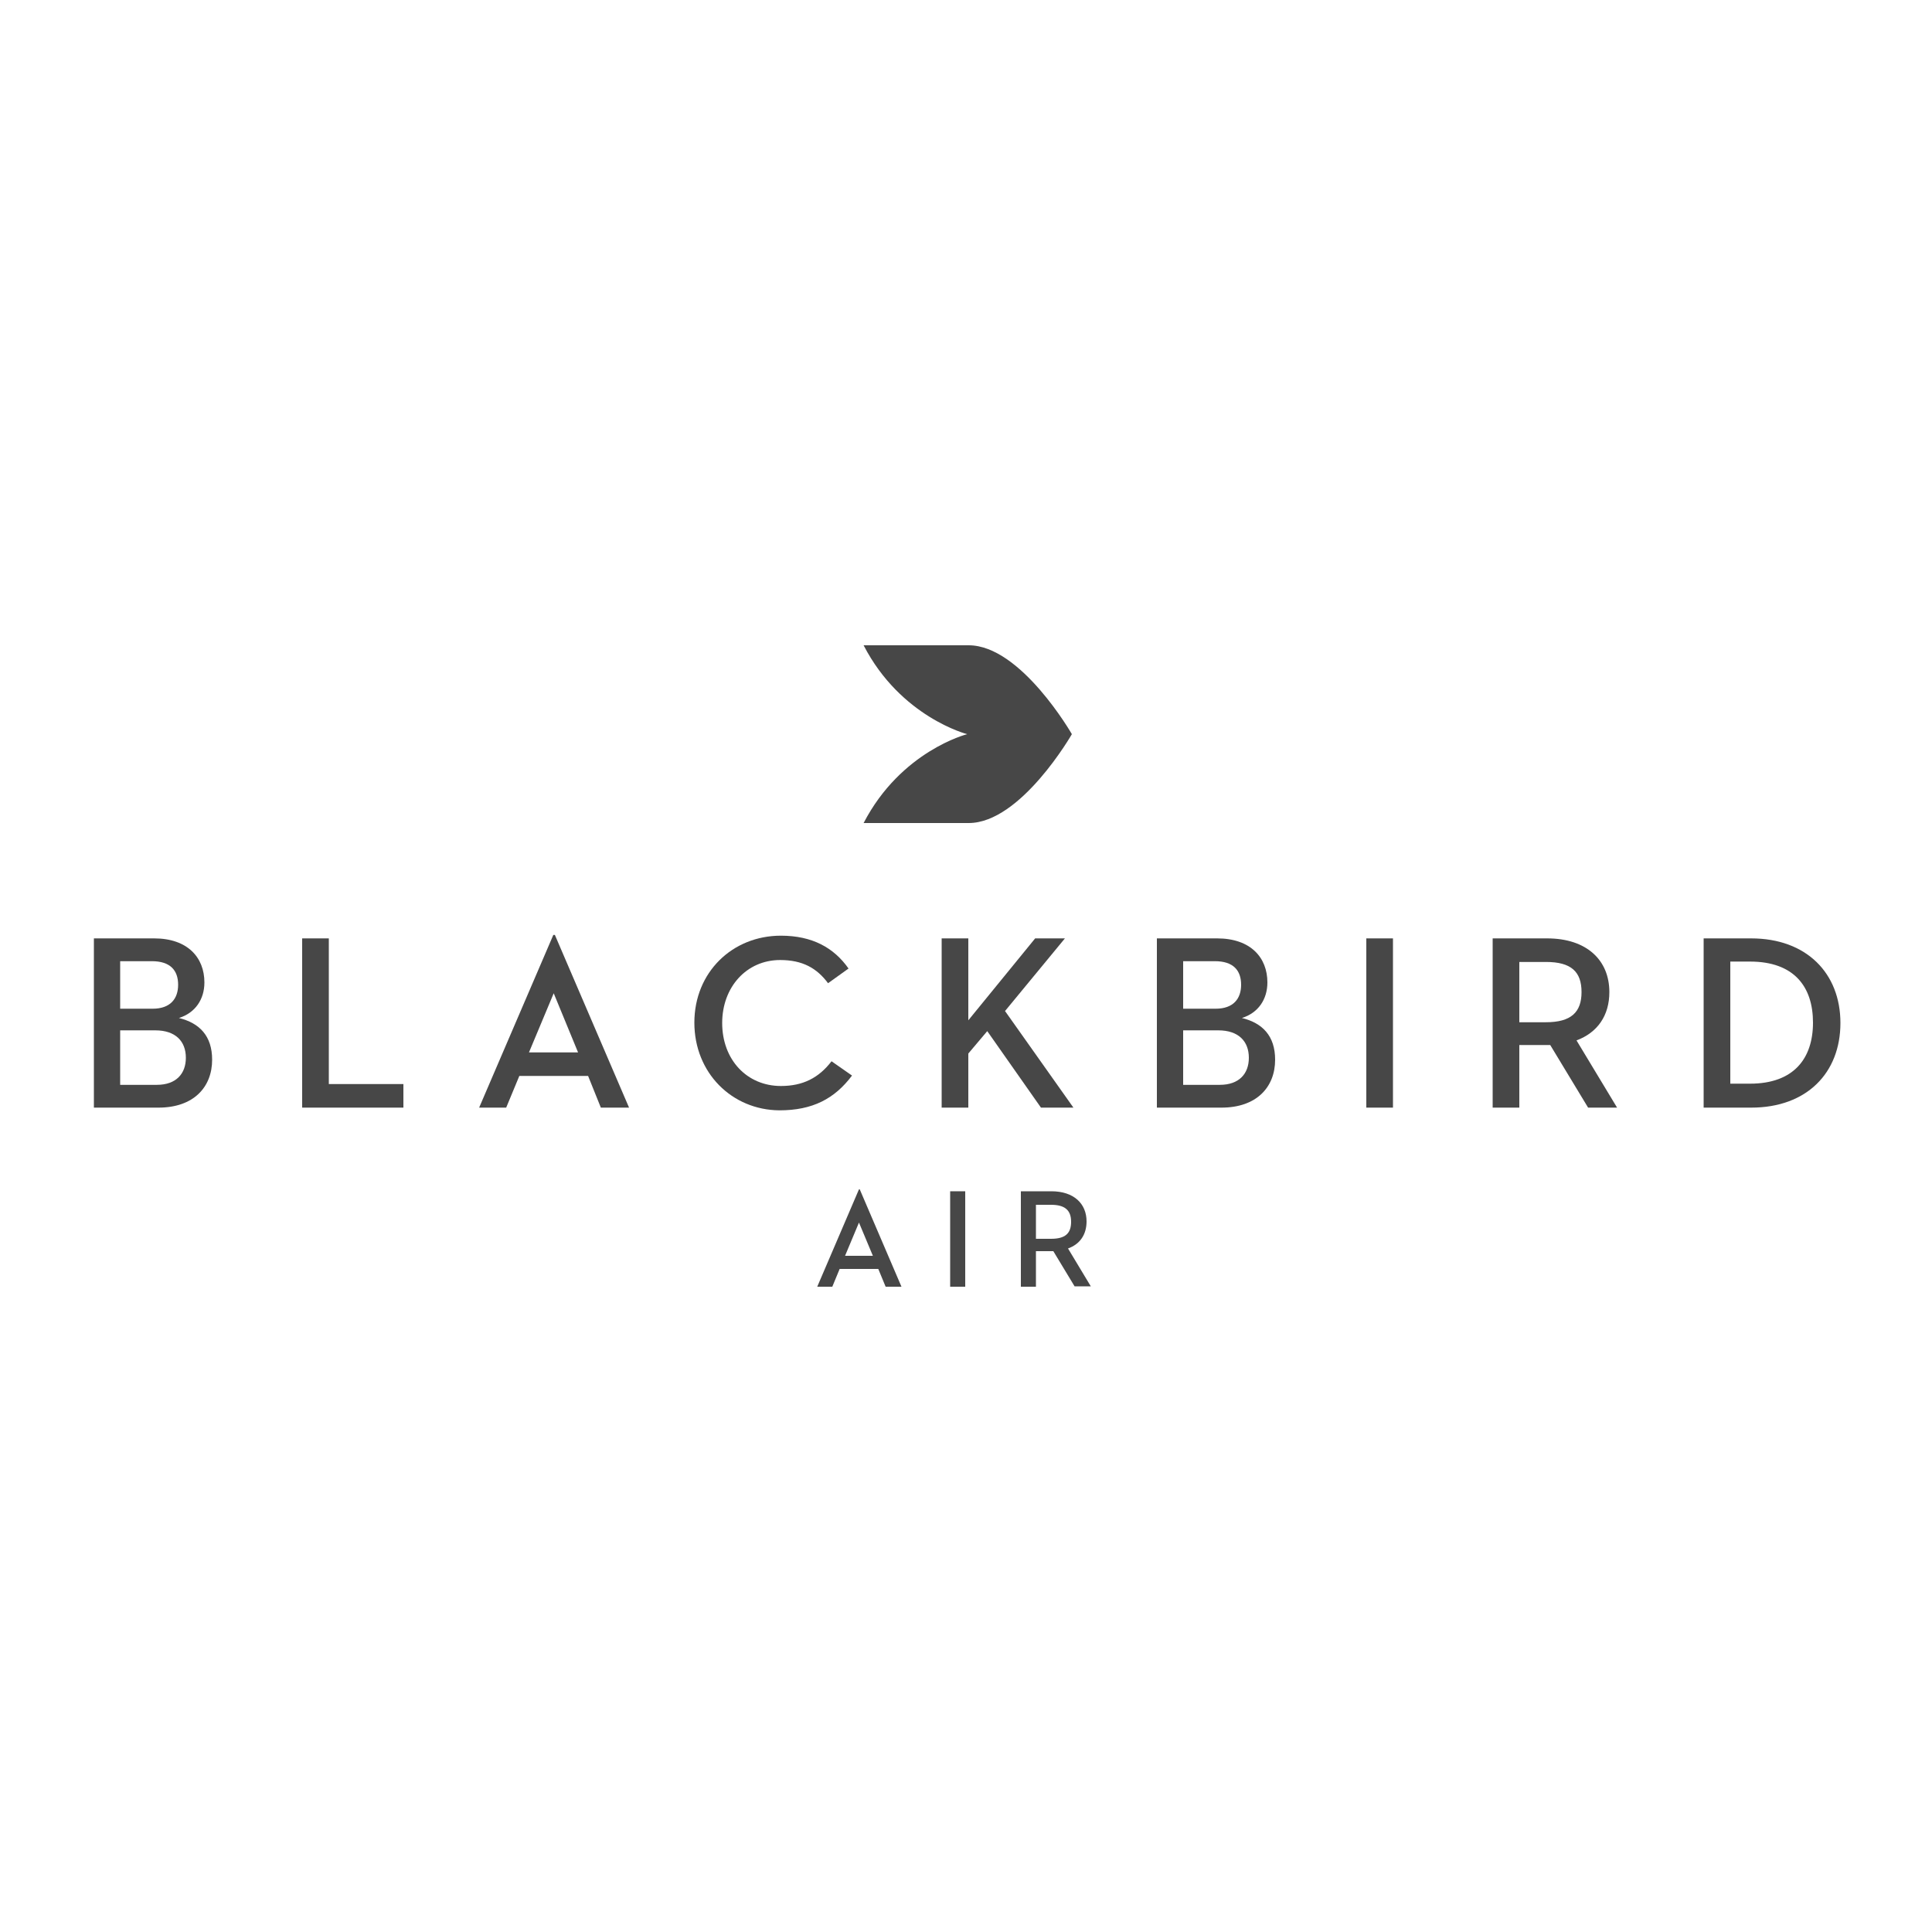 <?xml version="1.0" encoding="utf-8"?>
<!-- Generator: Adobe Illustrator 25.3.1, SVG Export Plug-In . SVG Version: 6.00 Build 0)  -->
<svg version="1.1" id="Layer_1" xmlns="http://www.w3.org/2000/svg" xmlns:xlink="http://www.w3.org/1999/xlink" x="0px" y="0px"
	 viewBox="0 0 500 500" style="enable-background:new 0 0 500 500;" xml:space="preserve">
<style type="text/css">
	.st0{fill:#474747;}
</style>
<g>
	<path class="st0" d="M250.7,167h-27.2c9.6,18.6,26.8,23,26.8,23s-17.1,4.3-26.8,23h27.2c13.5,0,26.7-23,26.7-23
		S264.2,167,250.7,167z"/>
	<g transform="translate(0 23.154)">
		<path class="st0" d="M24.3,219.7h15.6c8.7,0,13,5,13,11.4c0,4.4-2.4,7.9-6.6,9.2c5.3,1.3,8.6,4.6,8.6,10.8
			c0,7.1-4.8,12.4-13.9,12.4H24.3L24.3,219.7z M39.5,237.9c4.6,0,6.6-2.6,6.6-6.2c0-3.7-2-6.1-6.8-6.1h-8.2v12.3H39.5z M40.6,257.6
			c5,0,7.5-2.9,7.5-7c0-4.3-2.7-7.1-7.9-7.1h-9.1v14.1L40.6,257.6L40.6,257.6z"/>
		<path class="st0" d="M78.2,219.7h6.9v37.7h19.3v6.1H78.2V219.7z"/>
		<path class="st0" d="M152.2,255.3h-17.8l-3.4,8.2h-7l19.2-44.7h0.4l19.2,44.7h-7.3L152.2,255.3z M136.9,249.2h12.7l-6.3-15.3
			L136.9,249.2z M179.7,241.5c0-13,9.8-22.5,22.4-22.5c8.1,0,13.7,3.1,17.5,8.5l-5.3,3.8c-2.9-3.9-6.6-6-12.4-6c-8.7,0-15,7-15,16.3
			c0,9.5,6.4,16.3,15.2,16.3c5.7,0,9.8-2.1,13.1-6.4l5.3,3.7c-4.5,6-10.2,9-18.8,9C189.4,264.1,179.7,254.5,179.7,241.5z"/>
		<path class="st0" d="M260.1,238.5l17.7,25h-8.4l-13.9-19.8l-4.9,5.8v14h-6.9v-43.8h6.9v21.2l17.3-21.2h7.7L260.1,238.5z"/>
		<path class="st0" d="M299.4,219.7H315c8.7,0,13,5,13,11.4c0,4.4-2.4,7.9-6.6,9.2c5.3,1.3,8.6,4.6,8.6,10.8
			c0,7.1-4.8,12.4-13.9,12.4h-16.7V219.7z M314.6,237.9c4.6,0,6.6-2.6,6.6-6.2c0-3.7-2-6.1-6.8-6.1h-8.2v12.3H314.6z M315.7,257.6
			c5,0,7.5-2.9,7.5-7c0-4.3-2.7-7.1-7.9-7.1h-9.1v14.1L315.7,257.6L315.7,257.6z"/>
		<path class="st0" d="M353.6,219.7h6.9v43.8h-6.9V219.7z"/>
		<path class="st0" d="M393.2,263.5h-6.9v-43.8h14.1c10.2,0,16.1,5.6,16.1,13.9c0,6.1-3.1,10.5-8.5,12.5l10.5,17.4h-7.5l-9.8-16.2
			h-0.9h-7.1L393.2,263.5L393.2,263.5z M400.1,241.4c6.5,0,9.2-2.6,9.2-7.8c0-5.3-2.7-7.8-9.2-7.8h-6.9v15.6H400.1z M440.9,219.7
			h12.3c14.3,0,23.1,9,23.1,21.9s-8.7,21.9-23.1,21.9h-12.3V219.7z M452.9,257.3c11.3,0,16.3-6.5,16.3-15.8s-4.9-15.8-16.3-15.8
			h-5.1v31.6H452.9z"/>
	</g>
	<g>
		<path class="st0" d="M227.3,328.4h-10l-1.9,4.6h-3.9l10.8-25.2h0.2l10.8,25.2h-4.1L227.3,328.4z M218.7,325h7.2l-3.6-8.6
			L218.7,325z"/>
		<path class="st0" d="M245.9,308.3h3.9V333h-3.9V308.3z"/>
		<path class="st0" d="M268.1,333h-3.9v-24.7h7.9c5.8,0,9.1,3.2,9.1,7.8c0,3.4-1.7,5.9-4.8,7l5.9,9.8h-4.2l-5.5-9.1h-0.5h-4V333z
			 M272,320.6c3.7,0,5.2-1.4,5.2-4.4c0-3-1.6-4.4-5.2-4.4h-3.9v8.8H272z"/>
	</g>
</g>
</svg>
